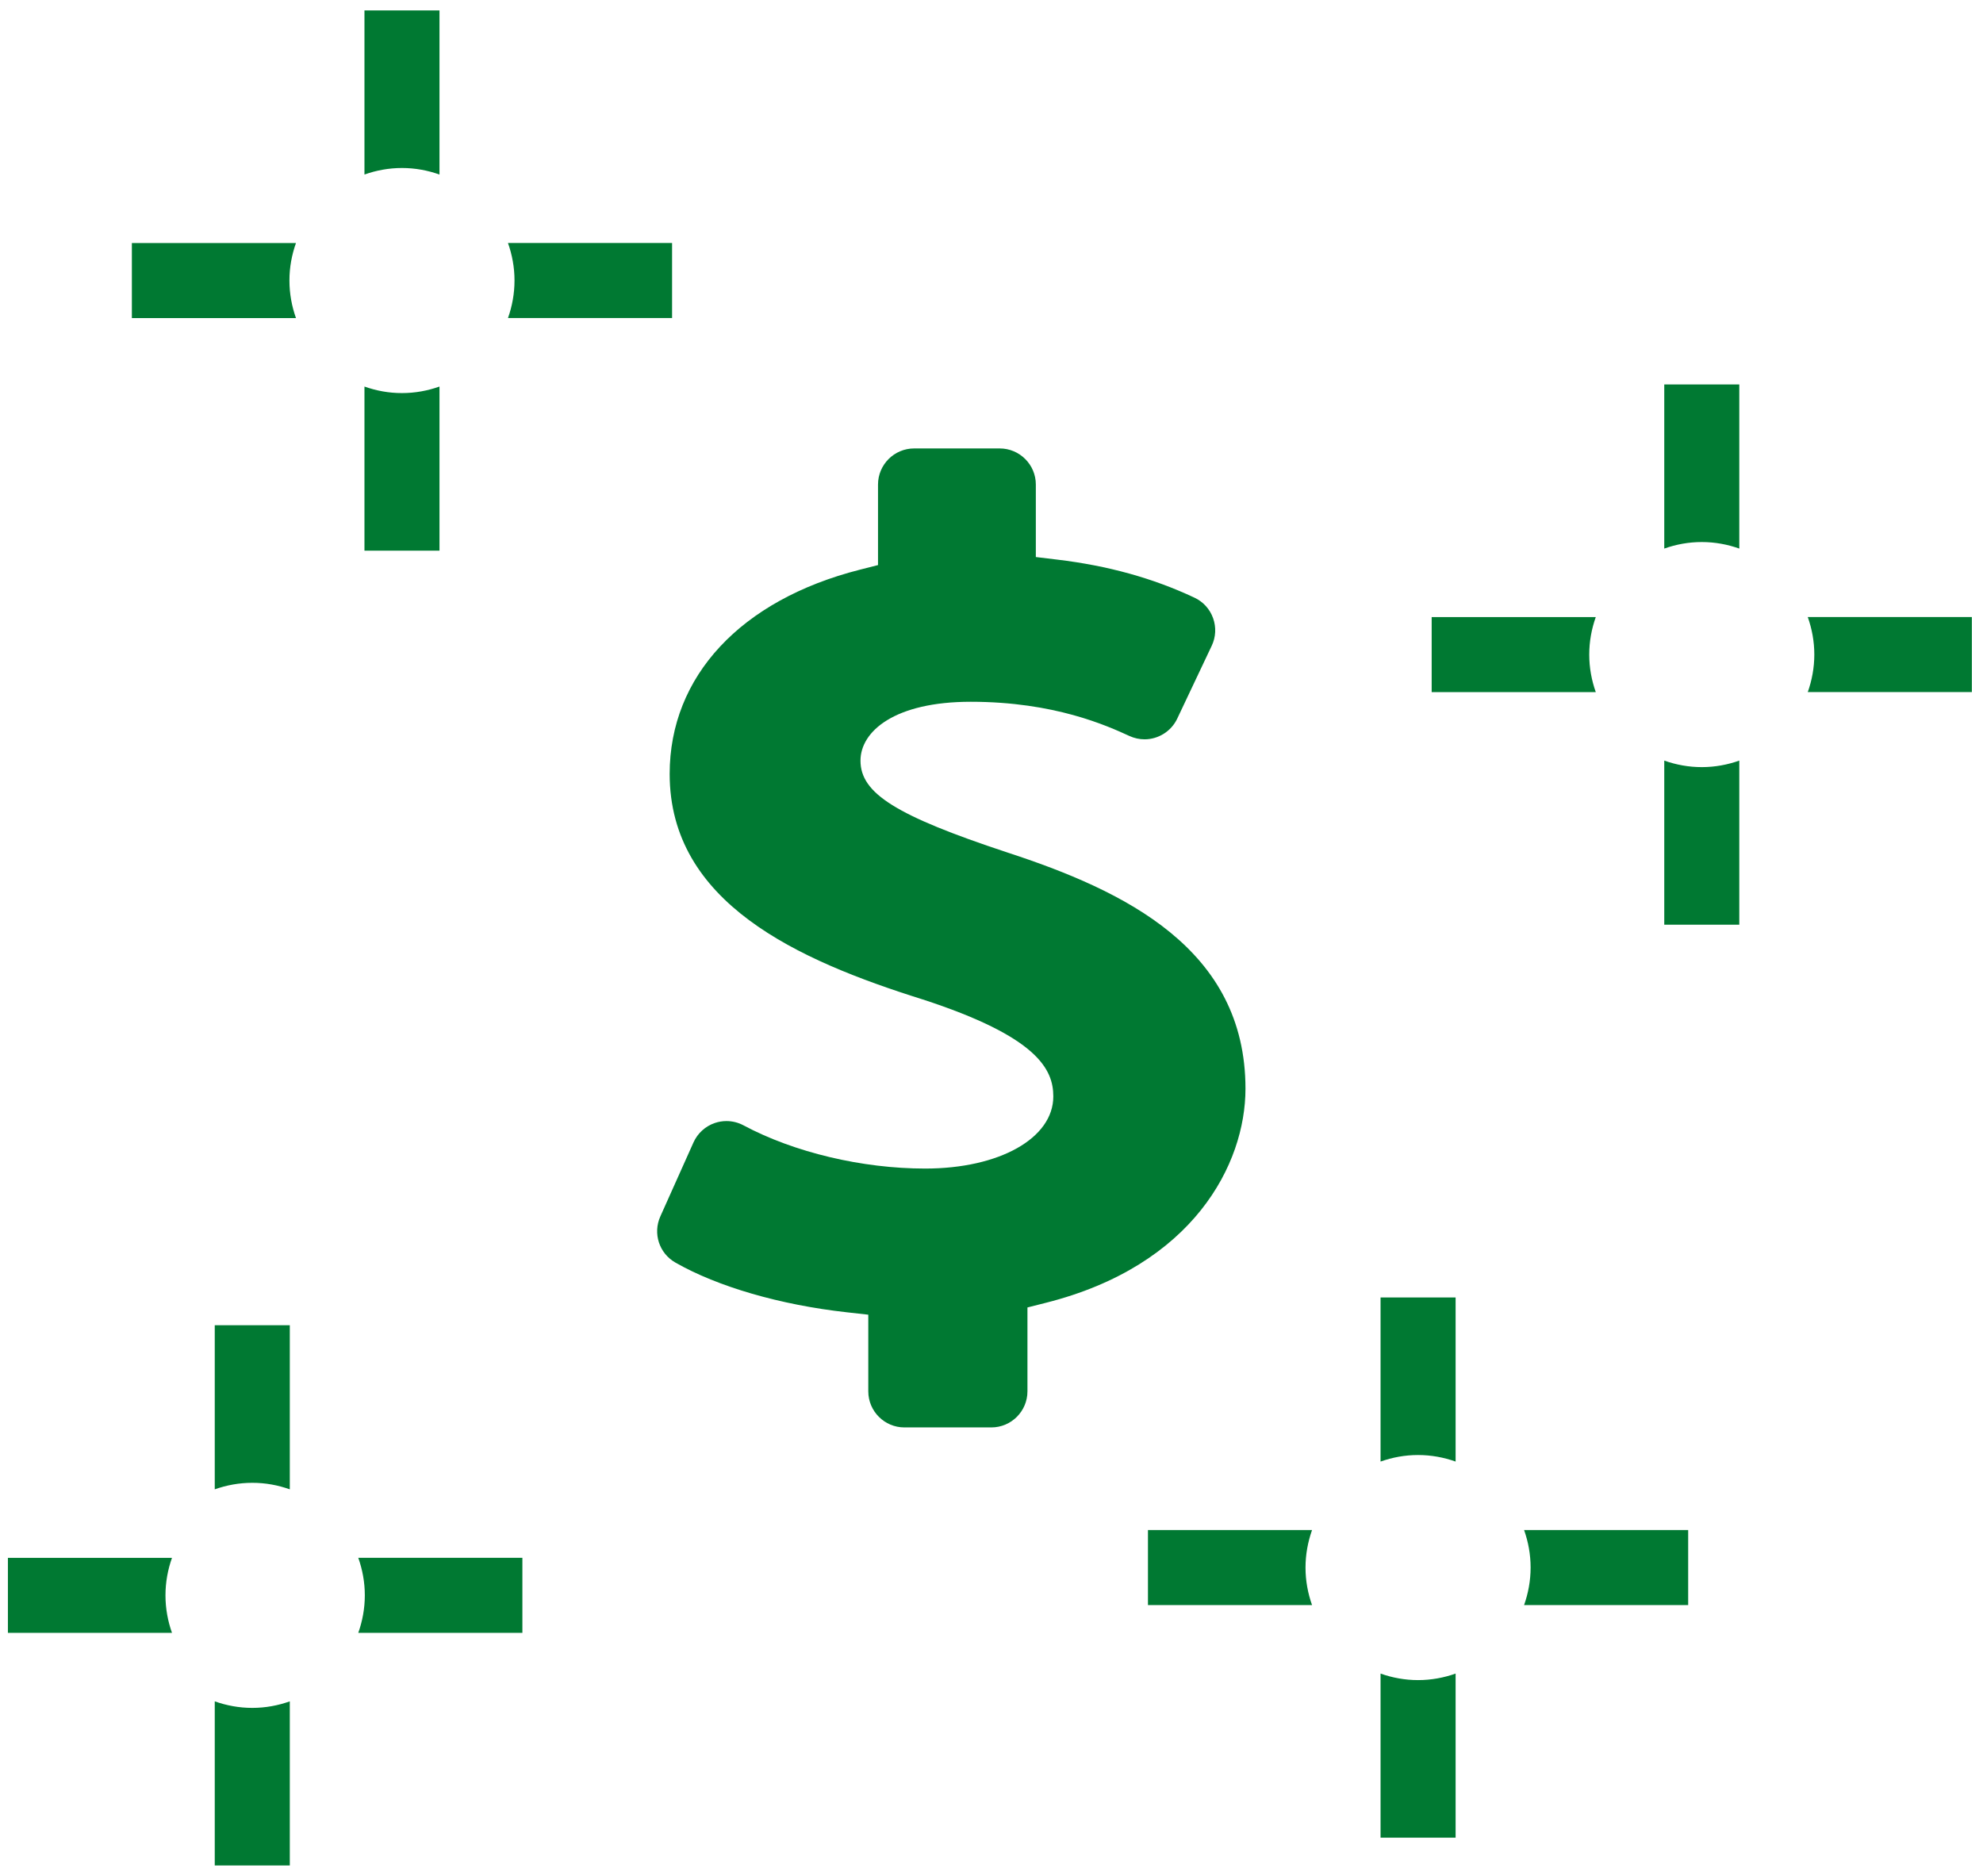 <svg width="148" height="140" viewBox="0 0 148 140" fill="none" xmlns="http://www.w3.org/2000/svg">
<path d="M75.147 63.61C66.876 60.872 64.222 59.21 64.222 56.769C64.222 54.582 66.766 52.374 72.45 52.374C78.711 52.374 82.629 54.166 84.304 54.932C84.661 55.093 85.037 55.176 85.423 55.176C86.46 55.176 87.418 54.571 87.861 53.634L90.436 48.194C90.745 47.544 90.78 46.81 90.538 46.133C90.294 45.453 89.799 44.909 89.146 44.604C86.043 43.145 82.689 42.216 78.895 41.763L77.309 41.572V36.162C77.309 34.678 76.101 33.468 74.615 33.468H68.224C66.74 33.468 65.53 34.676 65.53 36.162V42.172L64.174 42.517C55.287 44.777 49.98 50.474 49.98 57.758C49.98 67.366 59.503 71.649 68.834 74.579C77.451 77.375 78.613 79.813 78.613 81.827C78.613 84.947 74.592 87.211 69.053 87.211C64.34 87.211 59.267 86.005 55.486 83.983C55.097 83.776 54.659 83.666 54.217 83.666C53.92 83.666 53.628 83.715 53.346 83.812C52.641 84.052 52.063 84.581 51.758 85.26L49.283 90.784C48.715 92.055 49.196 93.533 50.404 94.225C53.566 96.031 58.232 97.385 63.205 97.938L64.804 98.117V103.836C64.804 105.32 66.012 106.53 67.498 106.53H73.989C75.474 106.53 76.683 105.322 76.683 103.836V97.577L78.043 97.233C89.05 94.461 92.955 86.89 92.955 81.251C92.957 70.826 83.956 66.484 75.147 63.61Z" fill="#007932"/>
<path d="M16.028 126.974V139.222H21.629V126.974C20.752 127.285 19.813 127.462 18.83 127.462C17.845 127.462 16.906 127.285 16.028 126.974Z" fill="#007932"/>
<path d="M21.629 111.151V98.904H16.028V111.151C16.906 110.84 17.845 110.664 18.828 110.664C19.813 110.662 20.752 110.84 21.629 111.151Z" fill="#007932"/>
<path d="M26.74 116.263C27.051 117.14 27.228 118.079 27.228 119.062C27.228 120.045 27.049 120.986 26.74 121.861H38.988V116.261H26.74V116.263Z" fill="#007932"/>
<path d="M12.837 116.263H0.59V121.863H12.837C12.526 120.986 12.35 120.047 12.35 119.064C12.35 118.081 12.526 117.14 12.837 116.263Z" fill="#007932"/>
<path d="M124.211 56.764V69.011H129.811V56.764C128.934 57.075 127.995 57.251 127.012 57.251C126.029 57.251 125.088 57.075 124.211 56.764Z" fill="#007932"/>
<path d="M129.811 40.941V28.693H124.211V40.941C125.088 40.63 126.027 40.453 127.01 40.453C127.993 40.453 128.934 40.63 129.811 40.941Z" fill="#007932"/>
<path d="M134.922 46.052C135.233 46.929 135.41 47.868 135.41 48.851C135.41 49.834 135.231 50.775 134.922 51.651H147.17V46.05H134.922V46.052Z" fill="#007932"/>
<path d="M119.1 46.052H106.852V51.652H119.1C118.789 50.775 118.612 49.836 118.612 48.853C118.612 47.87 118.789 46.929 119.1 46.052Z" fill="#007932"/>
<path d="M27.201 28.849V41.096H32.801V28.849C31.924 29.16 30.985 29.336 30.002 29.336C29.017 29.338 28.078 29.16 27.201 28.849Z" fill="#007932"/>
<path d="M32.801 13.026V0.778H27.201V13.026C28.078 12.715 29.017 12.538 30 12.538C30.985 12.538 31.924 12.715 32.801 13.026Z" fill="#007932"/>
<path d="M37.913 18.137C38.224 19.015 38.4 19.953 38.4 20.936C38.4 21.919 38.222 22.86 37.913 23.736H50.16V18.135H37.913V18.137Z" fill="#007932"/>
<path d="M22.09 18.137H9.842V23.738H22.09C21.779 22.86 21.602 21.921 21.602 20.938C21.6 19.953 21.779 19.014 22.09 18.137Z" fill="#007932"/>
<path d="M103.037 124.901V137.148H108.638V124.901C107.76 125.212 106.821 125.388 105.838 125.388C104.855 125.388 103.915 125.212 103.037 124.901Z" fill="#007932"/>
<path d="M108.638 109.078V96.83H103.037V109.078C103.915 108.767 104.853 108.59 105.836 108.59C106.82 108.59 107.76 108.767 108.638 109.078Z" fill="#007932"/>
<path d="M113.749 114.189C114.06 115.066 114.236 116.005 114.236 116.988C114.236 117.971 114.058 118.912 113.749 119.788H125.996V114.187H113.749V114.189Z" fill="#007932"/>
<path d="M97.924 114.189H85.677V119.789H97.924C97.613 118.912 97.436 117.973 97.436 116.99C97.436 116.007 97.615 115.066 97.924 114.189Z" fill="#007932"/>
</svg>
